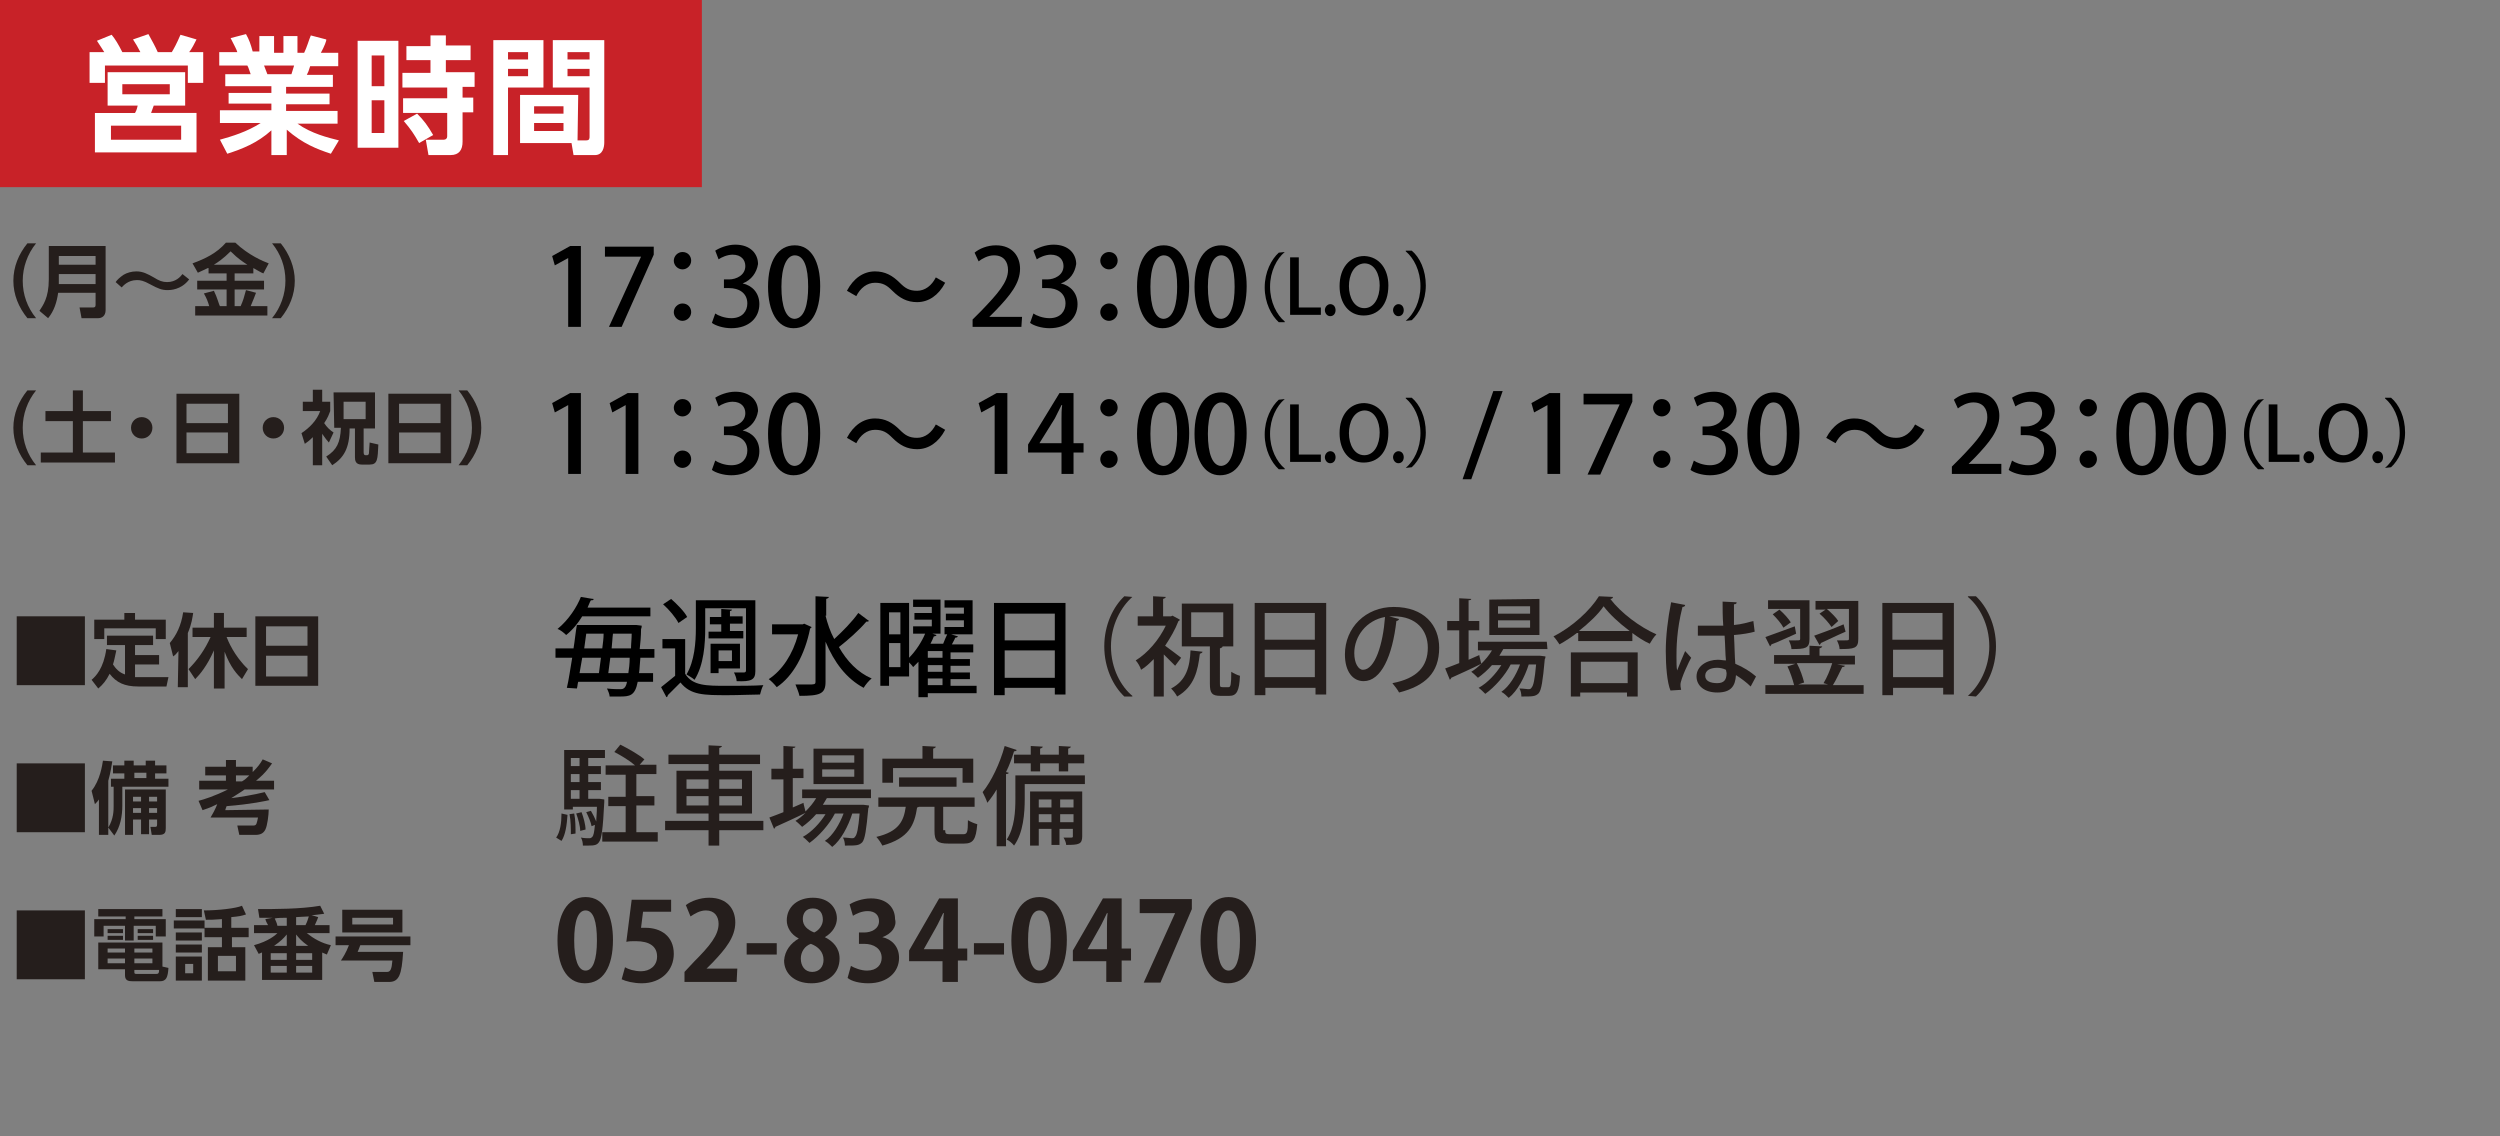 <?xml version="1.0" encoding="utf-8"?>
<!-- Generator: Adobe Illustrator 25.1.0, SVG Export Plug-In . SVG Version: 6.00 Build 0)  -->
<svg version="1.1" id="レイヤー_1" xmlns="http://www.w3.org/2000/svg" xmlns:xlink="http://www.w3.org/1999/xlink" x="0px"
	 y="0px" viewBox="0 0 374 170" style="enable-background:new 0 0 374 170;" xml:space="preserve">
<rect x="0" y="0" width="374" height="170" fill="#808080" stroke="none"/>
<style type="text/css">
	.st0{fill:#C82228;}
	.st1{fill:#FFFFFF;}
	.st2{fill:#251E1C;}
</style>
<rect class="st0" width="105" height="28"/>
<g>
	<path class="st1" d="M21,7.8c-0.4-0.8-0.6-1.1-1.1-1.9l2.3-0.8c0.7,1.3,0.9,1.6,1.4,2.7h2.1C26,7.3,26.4,6.6,27,5.2l2.4,0.7
		c-0.3,0.6-0.7,1.4-1.1,1.9h2.1v4.6h-2.3V9.8H15.7v2.6h-2.3V7.8h2.2c-0.1-0.2-0.6-0.9-1.1-1.7l2.2-0.9c0.5,0.6,1,1.4,1.6,2.6H21z
		 M27.7,15.8H23c-0.1,0.2-0.3,0.9-0.4,1.1h6.8v5.9H14.2v-5.9h6c0.3-0.5,0.3-0.8,0.4-1.1h-4.5v-5h11.6V15.8z M27.1,18.8H16.6v2.1
		h10.5V18.8z M25.4,12.6h-7.1v1.5h7.1V12.6z"/>
	<path class="st1" d="M49.5,23c-2.1-0.7-4.2-1.5-6.6-3.6v3.8h-2.3v-3.7c-2.1,1.9-4.4,2.8-6.6,3.5l-1.1-2.1c1.8-0.5,4.1-1.2,6.1-2.5
		h-6.1v-1.9h7.7v-1h-6.4v-1.6h6.4v-1h-6.9v-1.8h3.8c-0.1-0.2-0.3-1-0.5-1.3h-4.2v-2h2.7c-0.1-0.4-0.4-0.9-1-2.1l2.3-0.6
		c0.5,0.9,0.7,1.5,1,2.6h1V5.4H41v2.5h1.4V5.4h2.1v2.5h1c0.4-0.8,0.7-1.9,1-2.6l2.3,0.6C48.9,6,48.5,7,48,7.9h2.6v2h-4.2
		c-0.2,0.7-0.3,0.9-0.5,1.3h3.9V13h-7v1h6.5v1.6h-6.5v1h7.7v1.9h-6c2.1,1.5,4.6,2.1,6.2,2.5L49.5,23z M43.6,11.1
		c0.1-0.3,0.2-0.6,0.4-1.3h-4.5c0.1,0.2,0.4,1.1,0.5,1.3H43.6z"/>
	<path class="st1" d="M59.6,6.1v16h-6.1v-16C53.5,6.1,59.6,6.1,59.6,6.1z M57.5,8.3h-1.9v4.6h1.9V8.3z M57.5,15h-1.9v4.9h1.9V15z
		 M69.2,21.2c0,1.2-0.5,2-1.8,2h-3.3l-0.4-2.3h2.7c0.3,0,0.5-0.2,0.5-0.5v-3.5h-6.6v-2.2h6.6v-1.6h-6.7v-2.2h4.2V9h-3.6V6.9h3.6V5.3
		h2.3v1.5h3.7V9h-3.7v1.8H71V13h-1.8v1.6h1.6v2.2h-1.6V21.2z M62.7,21.4c-0.8-1.4-1.2-2-2.3-3.3l2-1.1c1,1,1.6,1.8,2.4,3.2
		L62.7,21.4z"/>
	<path class="st1" d="M73.8,6h7.5v7.1H76v10.1h-2.2V6z M76,7.8v1.1h3V7.8H76z M76,10.3v1.1h3v-1.1H76z M86.4,21h1.3
		c0.5,0,0.5-0.3,0.5-0.6v-7.3h-5.5V6h7.7v15.3c0,0.7-0.2,1.9-1.4,1.9h-3.2l-0.3-1.8h-7.7v-7.2h8.7L86.4,21L86.4,21z M79.9,15.9V17
		h4.4v-1.1H79.9z M79.9,18.4v1.2h4.4v-1.2H79.9z M84.9,7.8v1.1h3.3V7.8H84.9z M84.9,10.3v1.1h3.3v-1.1H84.9z"/>
</g>
<g>
	<path d="M85,48.9V38.6l0,0l-2,1.1l-0.4-1.4l2.7-1.5h1.6v12.1C86.9,48.9,85,48.9,85,48.9z"/>
	<path d="M90.5,36.9h7.3v1.2L93,48.9h-1.9l4.8-10.5l0,0h-5.4V36.9z"/>
	<path d="M103.4,39c0,0.7-0.6,1.3-1.3,1.3c-0.7,0-1.3-0.6-1.3-1.3s0.6-1.3,1.3-1.3C102.9,37.7,103.4,38.3,103.4,39z M103.4,46.7
		c0,0.7-0.6,1.3-1.3,1.3c-0.7,0-1.3-0.6-1.3-1.3s0.6-1.3,1.3-1.3C102.9,45.4,103.4,46,103.4,46.7z"/>
	<path d="M111.1,42.4c1.4,0.3,2.5,1.4,2.5,3.1c0,2-1.5,3.6-4.2,3.6c-1.2,0-2.4-0.4-2.9-0.8l0.5-1.4c0.4,0.3,1.4,0.7,2.4,0.7
		c1.7,0,2.4-1.1,2.4-2.2c0-1.6-1.3-2.3-2.7-2.3h-0.8v-1.3h0.8c1,0,2.4-0.6,2.4-2c0-0.9-0.6-1.7-1.9-1.7c-0.8,0-1.7,0.4-2.1,0.7
		l-0.5-1.3c0.6-0.4,1.8-0.9,3-0.9c2.3,0,3.4,1.4,3.4,2.9C113.2,40.8,112.4,41.9,111.1,42.4L111.1,42.4z"/>
	<path d="M114.9,42.9c0-3.9,1.5-6.2,4-6.2s3.8,2.5,3.8,6.1c0,4.1-1.5,6.3-4,6.3C116.3,49.1,114.9,46.6,114.9,42.9z M120.9,42.9
		c0-2.9-0.6-4.7-2-4.7c-1.2,0-2,1.7-2,4.7s0.7,4.8,2,4.8C120.4,47.6,120.9,45.4,120.9,42.9z"/>
	<path d="M141.4,42.3c-1,1.9-2.5,2.9-4.2,2.9c-1.5,0-2.6-0.6-3.7-1.7c-0.8-0.8-1.4-1.2-2.6-1.2c-1.2,0-2.2,0.8-2.8,2l-1.4-0.8
		c1-1.9,2.5-2.9,4.2-2.9c1.5,0,2.6,0.6,3.7,1.7c0.8,0.8,1.4,1.2,2.6,1.2c1.2,0,2.2-0.8,2.8-2L141.4,42.3z"/>
	<path d="M152.8,48.9h-7.3v-1.1l1.3-1.3c2.5-2.6,4-4.3,4-6.1c0-1.2-0.6-2.2-2.1-2.2c-0.9,0-1.8,0.5-2.3,0.9l-0.6-1.3
		c0.7-0.6,1.9-1.1,3.2-1.1c2.5,0,3.6,1.7,3.6,3.5c0,2.2-1.5,4-3.6,6.2l-1,1l0,0h4.9L152.8,48.9L152.8,48.9z"/>
	<path d="M158.7,42.4c1.4,0.3,2.5,1.4,2.5,3.1c0,2-1.5,3.6-4.2,3.6c-1.2,0-2.4-0.4-2.9-0.8l0.5-1.4c0.4,0.3,1.4,0.7,2.4,0.7
		c1.7,0,2.4-1.1,2.4-2.2c0-1.6-1.3-2.3-2.7-2.3h-0.8v-1.3h0.8c1,0,2.4-0.6,2.4-2c0-0.9-0.6-1.7-1.9-1.7c-0.8,0-1.7,0.4-2.1,0.7
		l-0.5-1.3c0.6-0.4,1.8-0.9,3-0.9c2.3,0,3.4,1.4,3.4,2.9C160.8,40.8,160.1,41.9,158.7,42.4L158.7,42.4z"/>
	<path d="M167.2,39c0,0.7-0.6,1.3-1.3,1.3s-1.3-0.6-1.3-1.3s0.6-1.3,1.3-1.3C166.7,37.7,167.2,38.3,167.2,39z M167.2,46.7
		c0,0.7-0.6,1.3-1.3,1.3s-1.3-0.6-1.3-1.3s0.6-1.3,1.3-1.3C166.7,45.4,167.2,46,167.2,46.7z"/>
	<path d="M170.1,42.9c0-3.9,1.5-6.2,4-6.2s3.8,2.5,3.8,6.1c0,4.1-1.5,6.3-4,6.3C171.5,49.1,170.1,46.6,170.1,42.9z M176.1,42.9
		c0-2.9-0.6-4.7-2-4.7c-1.2,0-2,1.7-2,4.7s0.7,4.8,2,4.8C175.6,47.6,176.1,45.4,176.1,42.9z"/>
	<path d="M178.7,42.9c0-3.9,1.5-6.2,4-6.2s3.8,2.5,3.8,6.1c0,4.1-1.5,6.3-4,6.3C180.1,49.1,178.7,46.6,178.7,42.9z M184.7,42.9
		c0-2.9-0.6-4.7-2-4.7c-1.2,0-2,1.7-2,4.7s0.7,4.8,2,4.8C184.2,47.6,184.7,45.4,184.7,42.9z"/>
	<path d="M192.2,37.7c-1.2,1-2.2,2.9-2.2,5.2s1,4.2,2.2,5.2v0.1h-0.9c-1.1-1-2.1-2.9-2.1-5.2s1-4.2,2.1-5.2L192.2,37.7L192.2,37.7z"
		/>
	<path d="M197.6,47.1H193v-8.6h1.3V46h3.3V47.1z"/>
	<path d="M198.2,46.4c0-0.5,0.4-0.9,0.8-0.9c0.5,0,0.8,0.4,0.8,0.9s-0.3,0.9-0.8,0.9S198.2,46.8,198.2,46.4z"/>
	<path d="M207.7,42.7c0,3-1.6,4.5-3.7,4.5c-2.2,0-3.6-1.8-3.6-4.4c0-2.7,1.5-4.5,3.7-4.5C206.4,38.4,207.7,40.3,207.7,42.7z
		 M201.8,42.8c0,1.7,0.8,3.3,2.3,3.3s2.3-1.6,2.3-3.4c0-1.6-0.7-3.3-2.3-3.3C202.5,39.5,201.8,41.2,201.8,42.8z"/>
	<path d="M208.4,46.4c0-0.5,0.4-0.9,0.8-0.9c0.5,0,0.8,0.4,0.8,0.9s-0.3,0.9-0.8,0.9S208.4,46.8,208.4,46.4z"/>
	<path d="M210.3,48c1.2-1,2.2-2.9,2.2-5.2s-1-4.2-2.2-5.2v-0.1h0.9c1.2,1,2.1,2.9,2.1,5.2s-1,4.2-2.1,5.2L210.3,48L210.3,48z"/>
	<path d="M85,70.9V60.6l0,0l-2,1.1l-0.4-1.4l2.7-1.5h1.6v12.1C86.9,70.9,85,70.9,85,70.9z"/>
	<path d="M93.6,70.9V60.6l0,0l-2,1.1l-0.4-1.4l2.7-1.5h1.6v12.1C95.5,70.9,93.6,70.9,93.6,70.9z"/>
	<path d="M103.4,61c0,0.7-0.6,1.3-1.3,1.3c-0.7,0-1.3-0.6-1.3-1.3s0.6-1.3,1.3-1.3C102.9,59.7,103.4,60.3,103.4,61z M103.4,68.7
		c0,0.7-0.6,1.3-1.3,1.3c-0.7,0-1.3-0.6-1.3-1.3c0-0.7,0.6-1.3,1.3-1.3C102.9,67.4,103.4,68,103.4,68.7z"/>
	<path d="M111.1,64.4c1.4,0.3,2.5,1.4,2.5,3.1c0,2-1.5,3.6-4.2,3.6c-1.2,0-2.4-0.4-2.9-0.8l0.5-1.4c0.4,0.3,1.4,0.7,2.4,0.7
		c1.7,0,2.4-1.1,2.4-2.2c0-1.6-1.3-2.3-2.7-2.3h-0.8v-1.3h0.8c1,0,2.4-0.6,2.4-2c0-0.9-0.6-1.7-1.9-1.7c-0.8,0-1.7,0.4-2.1,0.7
		l-0.5-1.3c0.6-0.4,1.8-0.9,3-0.9c2.3,0,3.4,1.4,3.4,2.9C113.2,62.8,112.4,63.9,111.1,64.4L111.1,64.4z"/>
	<path d="M114.9,64.9c0-3.9,1.5-6.2,4-6.2s3.8,2.5,3.8,6.1c0,4.1-1.5,6.3-4,6.3C116.3,71.1,114.9,68.6,114.9,64.9z M120.9,64.9
		c0-2.9-0.6-4.7-2-4.7c-1.2,0-2,1.7-2,4.7s0.7,4.8,2,4.8C120.4,69.6,120.9,67.4,120.9,64.9z"/>
	<path d="M141.4,64.3c-1,1.9-2.5,2.9-4.2,2.9c-1.5,0-2.6-0.6-3.7-1.7c-0.8-0.8-1.4-1.2-2.6-1.2c-1.2,0-2.2,0.8-2.8,2l-1.4-0.8
		c1-1.9,2.5-2.9,4.2-2.9c1.5,0,2.6,0.6,3.7,1.7c0.8,0.8,1.4,1.2,2.6,1.2c1.2,0,2.2-0.8,2.8-2L141.4,64.3z"/>
	<path d="M148.8,70.9V60.6l0,0l-2,1.1l-0.4-1.4l2.7-1.5h1.6v12.1C150.7,70.9,148.8,70.9,148.8,70.9z"/>
	<path d="M160.5,70.9h-1.7v-3.2h-5v-1.2l4.7-7.7h2.1v7.5h1.5v1.4h-1.5v3.2H160.5z M155.5,66.3h3.3v-3.6c0-0.7,0-1.4,0.1-2.1h-0.1
		c-0.4,0.8-0.7,1.4-1,2L155.5,66.3L155.5,66.3z"/>
	<path d="M167.2,61c0,0.7-0.6,1.3-1.3,1.3s-1.3-0.6-1.3-1.3s0.6-1.3,1.3-1.3C166.7,59.7,167.2,60.3,167.2,61z M167.2,68.7
		c0,0.7-0.6,1.3-1.3,1.3s-1.3-0.6-1.3-1.3c0-0.7,0.6-1.3,1.3-1.3C166.7,67.4,167.2,68,167.2,68.7z"/>
	<path d="M170.1,64.9c0-3.9,1.5-6.2,4-6.2s3.8,2.5,3.8,6.1c0,4.1-1.5,6.3-4,6.3C171.5,71.1,170.1,68.6,170.1,64.9z M176.1,64.9
		c0-2.9-0.6-4.7-2-4.7c-1.2,0-2,1.7-2,4.7s0.7,4.8,2,4.8C175.6,69.6,176.1,67.4,176.1,64.9z"/>
	<path d="M178.7,64.9c0-3.9,1.5-6.2,4-6.2s3.8,2.5,3.8,6.1c0,4.1-1.5,6.3-4,6.3C180.1,71.1,178.7,68.6,178.7,64.9z M184.7,64.9
		c0-2.9-0.6-4.7-2-4.7c-1.2,0-2,1.7-2,4.7s0.7,4.8,2,4.8C184.2,69.6,184.7,67.4,184.7,64.9z"/>
	<path d="M192.2,59.7c-1.2,1-2.2,2.9-2.2,5.2c0,2.3,1,4.2,2.2,5.2v0.1h-0.9c-1.1-1-2.1-2.9-2.1-5.2s1-4.2,2.1-5.2L192.2,59.7
		L192.2,59.7z"/>
	<path d="M197.6,69.1H193v-8.6h1.3V68h3.3V69.1z"/>
	<path d="M198.2,68.4c0-0.5,0.4-0.9,0.8-0.9c0.5,0,0.8,0.4,0.8,0.9s-0.3,0.9-0.8,0.9S198.2,68.8,198.2,68.4z"/>
	<path d="M207.7,64.7c0,3-1.6,4.5-3.7,4.5c-2.2,0-3.6-1.8-3.6-4.4c0-2.7,1.5-4.5,3.7-4.5C206.4,60.4,207.7,62.3,207.7,64.7z
		 M201.8,64.8c0,1.7,0.8,3.3,2.3,3.3s2.3-1.6,2.3-3.4c0-1.6-0.7-3.3-2.3-3.3C202.5,61.5,201.8,63.2,201.8,64.8z"/>
	<path d="M208.4,68.4c0-0.5,0.4-0.9,0.8-0.9c0.5,0,0.8,0.4,0.8,0.9s-0.3,0.9-0.8,0.9S208.4,68.8,208.4,68.4z"/>
	<path d="M210.3,70c1.2-1,2.2-2.9,2.2-5.2c0-2.3-1-4.2-2.2-5.2v-0.1h0.9c1.2,1,2.1,2.9,2.1,5.2c0,2.3-1,4.2-2.1,5.2L210.3,70
		L210.3,70z"/>
	<path d="M220.1,71.7h-1.3l4.6-13.2h1.4L220.1,71.7z"/>
	<path d="M231.5,70.9V60.6l0,0l-2,1.1l-0.4-1.4l2.7-1.5h1.6v12.1C233.4,70.9,231.5,70.9,231.5,70.9z"/>
	<path d="M236.9,58.9h7.3v1.2L239.4,71h-1.9l4.8-10.5l0,0h-5.4L236.9,58.9L236.9,58.9z"/>
	<path d="M249.9,61c0,0.7-0.6,1.3-1.3,1.3s-1.3-0.6-1.3-1.3s0.6-1.3,1.3-1.3C249.4,59.7,249.9,60.3,249.9,61z M249.9,68.7
		c0,0.7-0.6,1.3-1.3,1.3s-1.3-0.6-1.3-1.3c0-0.7,0.6-1.3,1.3-1.3C249.4,67.4,249.9,68,249.9,68.7z"/>
	<path d="M257.5,64.4c1.4,0.3,2.5,1.4,2.5,3.1c0,2-1.5,3.6-4.2,3.6c-1.2,0-2.4-0.4-2.9-0.8l0.5-1.4c0.4,0.3,1.4,0.7,2.4,0.7
		c1.7,0,2.4-1.1,2.4-2.2c0-1.6-1.3-2.3-2.7-2.3h-0.8v-1.3h0.8c1,0,2.4-0.6,2.4-2c0-0.9-0.6-1.7-1.9-1.7c-0.8,0-1.7,0.4-2.1,0.7
		l-0.5-1.3c0.6-0.4,1.8-0.9,3-0.9c2.3,0,3.4,1.4,3.4,2.9C259.7,62.8,258.9,63.9,257.5,64.4L257.5,64.4z"/>
	<path d="M261.4,64.9c0-3.9,1.5-6.2,4-6.2s3.8,2.5,3.8,6.1c0,4.1-1.5,6.3-4,6.3C262.7,71.1,261.4,68.6,261.4,64.9z M267.3,64.9
		c0-2.9-0.6-4.7-2-4.7c-1.2,0-2,1.7-2,4.7s0.7,4.8,2,4.8C266.8,69.6,267.3,67.4,267.3,64.9z"/>
	<path d="M287.9,64.3c-1,1.9-2.5,2.9-4.2,2.9c-1.5,0-2.6-0.6-3.7-1.7c-0.8-0.8-1.4-1.2-2.6-1.2s-2.2,0.8-2.8,2l-1.4-0.8
		c1-1.9,2.5-2.9,4.2-2.9c1.5,0,2.6,0.6,3.7,1.7c0.8,0.8,1.4,1.2,2.6,1.2s2.2-0.8,2.8-2L287.9,64.3z"/>
	<path d="M299.3,70.9H292v-1.1l1.3-1.3c2.5-2.6,4-4.3,4-6.1c0-1.2-0.6-2.2-2.1-2.2c-0.9,0-1.8,0.5-2.3,0.9l-0.6-1.3
		c0.7-0.6,1.9-1.1,3.2-1.1c2.5,0,3.6,1.7,3.6,3.5c0,2.2-1.5,4-3.6,6.2l-1,1l0,0h4.9v1.5H299.3z"/>
	<path d="M305.1,64.4c1.4,0.3,2.5,1.4,2.5,3.1c0,2-1.5,3.6-4.2,3.6c-1.2,0-2.4-0.4-2.9-0.8l0.5-1.4c0.4,0.3,1.4,0.7,2.4,0.7
		c1.7,0,2.4-1.1,2.4-2.2c0-1.6-1.3-2.3-2.7-2.3h-0.8v-1.3h0.8c1,0,2.4-0.6,2.4-2c0-0.9-0.6-1.7-1.9-1.7c-0.8,0-1.7,0.4-2.1,0.7
		l-0.5-1.3c0.6-0.4,1.8-0.9,3-0.9c2.3,0,3.4,1.4,3.4,2.9C307.3,62.8,306.5,63.9,305.1,64.4L305.1,64.4z"/>
	<path d="M313.7,61c0,0.7-0.6,1.3-1.3,1.3c-0.7,0-1.3-0.6-1.3-1.3s0.6-1.3,1.3-1.3C313.2,59.7,313.7,60.3,313.7,61z M313.7,68.7
		c0,0.7-0.6,1.3-1.3,1.3c-0.7,0-1.3-0.6-1.3-1.3c0-0.7,0.6-1.3,1.3-1.3C313.2,67.4,313.7,68,313.7,68.7z"/>
	<path d="M316.6,64.9c0-3.9,1.5-6.2,4-6.2s3.8,2.5,3.8,6.1c0,4.1-1.5,6.3-4,6.3C317.9,71.1,316.6,68.6,316.6,64.9z M322.5,64.9
		c0-2.9-0.6-4.7-2-4.7c-1.2,0-2,1.7-2,4.7s0.7,4.8,2,4.8C322.1,69.6,322.5,67.4,322.5,64.9z"/>
	<path d="M325.2,64.9c0-3.9,1.5-6.2,4-6.2s3.8,2.5,3.8,6.1c0,4.1-1.5,6.3-4,6.3C326.5,71.1,325.2,68.6,325.2,64.9z M331.1,64.9
		c0-2.9-0.6-4.7-2-4.7c-1.2,0-2,1.7-2,4.7s0.7,4.8,2,4.8C330.6,69.6,331.1,67.4,331.1,64.9z"/>
	<path d="M338.7,59.7c-1.2,1-2.2,2.9-2.2,5.2c0,2.3,1,4.2,2.2,5.2v0.1h-0.9c-1.1-1-2.1-2.9-2.1-5.2s1-4.2,2.1-5.2L338.7,59.7
		L338.7,59.7z"/>
	<path d="M344,69.1h-4.6v-8.6h1.3V68h3.3L344,69.1L344,69.1z"/>
	<path d="M344.6,68.4c0-0.5,0.4-0.9,0.8-0.9c0.5,0,0.8,0.4,0.8,0.9s-0.3,0.9-0.8,0.9S344.6,68.8,344.6,68.4z"/>
	<path d="M354.2,64.7c0,3-1.6,4.5-3.7,4.5c-2.2,0-3.6-1.8-3.6-4.4c0-2.7,1.5-4.5,3.7-4.5C352.9,60.4,354.2,62.3,354.2,64.7z
		 M348.3,64.8c0,1.7,0.8,3.3,2.3,3.3s2.3-1.6,2.3-3.4c0-1.6-0.7-3.3-2.3-3.3C349,61.5,348.3,63.2,348.3,64.8z"/>
	<path d="M354.9,68.4c0-0.5,0.4-0.9,0.8-0.9c0.5,0,0.8,0.4,0.8,0.9s-0.3,0.9-0.8,0.9S354.9,68.8,354.9,68.4z"/>
	<path d="M356.8,70c1.2-1,2.2-2.9,2.2-5.2c0-2.3-1-4.2-2.2-5.2v-0.1h0.9c1.2,1,2.1,2.9,2.1,5.2c0,2.3-1,4.2-2.1,5.2L356.8,70
		L356.8,70z"/>
</g>
<g>
	<path class="st2" d="M84.9,121.9c-0.1,1.5-0.3,3-0.9,3.9l-0.8-0.5c0.6-0.8,0.8-2.2,0.8-3.6L84.9,121.9z M89.7,119.5l0.7,0.1
		c0,0.1,0,0.3,0,0.4c-0.2,4-0.4,5.5-0.8,6c-0.3,0.4-0.6,0.5-1.6,0.5c-0.2,0-0.5,0-0.8,0c0-0.4-0.1-0.9-0.3-1.2
		c0.5,0.1,1,0.1,1.2,0.1s0.3,0,0.5-0.2s0.3-0.7,0.4-1.8l-0.5,0.2c-0.1-0.6-0.5-1.5-0.8-2.1l0.7-0.2c0.3,0.5,0.6,1.1,0.8,1.6l0,0
		c0-0.6,0.1-1.3,0.1-2.2h-3.6v0.4h-1.3v-8.9h6.1v1.2H88v1.2h1.9v1.2H88v1.2h1.9v1.2H88v1.3h1.4L89.7,119.5z M85.4,124.8
		c0-0.8,0-2-0.2-3l0.7-0.1c0.2,0.9,0.2,2.2,0.2,3L85.4,124.8z M86.7,113.4h-1.3v1.2h1.3V113.4z M86.7,117v-1.2h-1.3v1.2H86.7z
		 M85.4,118.2v1.3h1.3v-1.3H85.4z M87,121.5c0.3,0.8,0.6,1.9,0.6,2.6l-0.8,0.2c0-0.7-0.3-1.8-0.6-2.6L87,121.5z M95.1,124.5h3.3v1.4
		h-8.3v-1.4h3.5v-3.9H91v-1.4h2.6v-3.3h-3v-1.4H95c-0.8-0.7-2.1-1.5-3.1-2l0.9-1.1c1.2,0.6,2.8,1.5,3.6,2.2l-0.7,0.8h2.5v1.4h-3v3.3
		h2.7v1.4h-2.7v4H95.1z"/>
	<path class="st2" d="M114.2,122.8v1.4h-6.6v2.3H106v-2.3h-6.5v-1.4h6.5v-1.1h-4.8v-6.4h4.8v-1h-6v-1.4h6v-1.4l2,0.1
		c0,0.1-0.1,0.2-0.4,0.3v1h6.1v1.4h-6.1v1h4.9v6.4h-4.9v1.1H114.2z M102.7,116.6v1.4h3.3v-1.4H102.7z M102.7,120.5h3.3v-1.4h-3.3
		V120.5z M111,116.6h-3.4v1.4h3.4V116.6z M111,120.5v-1.4h-3.4v1.4H111z"/>
	<path class="st2" d="M130.3,119.4h-6.6c-0.2,0.3-0.4,0.7-0.6,1h5.8h0.3l0.8,0.1c0,0.1,0,0.3-0.1,0.4c-0.3,3.3-0.5,4.6-0.9,5.1
		c-0.5,0.5-0.9,0.5-2.6,0.5c0-0.4-0.1-0.9-0.3-1.2c0.6,0,1.1,0.1,1.3,0.1s0.4,0,0.5-0.2c0.3-0.3,0.5-1.2,0.7-3.5h-1.1
		c-0.6,1.9-1.7,4-3,5c-0.3-0.3-0.7-0.7-1.1-0.9c1.2-0.8,2.2-2.5,2.8-4.1h-1.3c-0.8,1.6-2.4,3.4-3.8,4.4c-0.3-0.3-0.7-0.7-1-0.9
		c1.3-0.7,2.6-2.1,3.4-3.4h-1.4c-0.6,0.7-1.4,1.4-2.1,1.9c-0.2-0.2-0.7-0.7-1-0.9c0.5-0.3,1-0.7,1.5-1.2l0,0
		c-1.6,0.8-3.4,1.6-4.5,2.1c0,0.1-0.1,0.2-0.2,0.3l-0.7-1.7c0.6-0.2,1.3-0.5,2.1-0.8v-4.9h-1.8V115h1.8v-3.4l1.8,0.1
		c0,0.1-0.1,0.2-0.4,0.2v3.1h1.6v1.4h-1.6v4.4l1.6-0.7c0,0.1,0,0.1,0.3,1.3c0.6-0.6,1.2-1.3,1.6-2H120v-1.3h10.3L130.3,119.4
		L130.3,119.4z M129.2,112v5.3h-7.5V112H129.2z M127.8,114.1V113H123v1.1H127.8z M127.8,116.2v-1.1H123v1.1H127.8z"/>
	<path class="st2" d="M141.4,124.2c0,0.5,0.1,0.6,0.7,0.6h2c0.6,0,0.7-0.3,0.7-2.1c0.3,0.2,1,0.5,1.4,0.6c-0.2,2.3-0.6,2.9-2,2.9
		h-2.3c-1.7,0-2.1-0.4-2.1-1.9v-3.6h-2.3c-0.1,0-0.2,0.1-0.3,0.1c-0.4,2.6-1.2,4.6-5.2,5.7c-0.2-0.4-0.6-1-0.9-1.3
		c3.4-0.8,4.1-2.4,4.4-4.5h-4.1v-1.4h14.4v1.4h-4.7v3.5H141.4z M133.6,114.9v2.2H132v-3.6h6v-1.9l2,0.1c0,0.1-0.1,0.2-0.4,0.3v1.5h6
		v3.6H144v-2.2H133.6z M143.1,117.7h-8.6v-1.4h8.6V117.7z"/>
	<path class="st2" d="M152.1,112.2c0,0.1-0.2,0.2-0.4,0.2c-0.3,1-0.7,2.1-1.2,3.1l0.4,0.1c0,0.1-0.1,0.2-0.4,0.2v10.8h-1.4v-8.5
		c-0.4,0.7-0.9,1.4-1.4,2c-0.1-0.4-0.5-1.2-0.7-1.6c1.3-1.6,2.6-4.3,3.3-6.9L152.1,112.2z M162.3,116v1.3h-9v2.2
		c0,2.1-0.2,5.1-1.6,7c-0.2-0.3-0.8-0.8-1.1-0.9c1.2-1.8,1.3-4.3,1.3-6.1V116H162.3z M151.7,112.9h2.5v-1.3l1.8,0.1
		c0,0.1-0.1,0.2-0.4,0.3v0.9h2.8v-1.3l1.8,0.1c0,0.1-0.1,0.2-0.4,0.3v0.9h2.4v1.3h-2.4v1.2h-1.4v-1.2h-2.8v1.2h-1.4v-1.2h-2.5
		L151.7,112.9L151.7,112.9z M161.9,118.4v6.7c0,1.2-0.5,1.3-2.4,1.3c0-0.3-0.2-0.8-0.4-1.1c0.6,0,1.1,0,1.2,0c0.2,0,0.2-0.1,0.2-0.2
		V124h-2v2.4h-1.2V124h-1.9v2.5h-1.3v-8.1H161.9z M157.3,119.6h-1.9v1.2h1.9V119.6z M155.4,123h1.9v-1.2h-1.9V123z M160.6,119.6h-2
		v1.2h2V119.6z M158.6,123h2v-1.2h-2V123z"/>
</g>
<g>
	<path class="st2" d="M4.1,47.6C2.8,46,2,44.1,2,42s0.8-4,2.1-5.6h1.3c-1.3,1.6-2,3.6-2,5.6c0,2.1,0.7,4,2,5.6H4.1z"/>
	<path class="st2" d="M15.8,46.4c0,0.9-0.6,1.2-1.1,1.2h-2.5L11.9,46h2c0.3,0,0.4-0.1,0.4-0.4v-1.8H8.7c-0.2,1.4-0.6,2.7-1.5,3.8
		l-1.3-1.1c0.5-0.8,1.4-1.9,1.4-4.7v-5h8.5C15.8,36.8,15.8,46.4,15.8,46.4z M8.8,38.3v1.3h5.5v-1.3H8.8z M8.8,41v1.5h5.5V41H8.8z"/>
	<path class="st2" d="M28.3,41.8c-1.2,1.6-2.9,1.6-3.2,1.6c-0.9,0-1.4-0.2-2.7-0.9c-0.9-0.5-1.4-0.6-1.9-0.6c-1.4,0-2.1,0.9-2.3,1.1
		l-0.9-0.8c0.2-0.3,0.6-0.7,1.2-1.1c0.5-0.3,1.2-0.5,1.9-0.5c1,0,1.7,0.4,2.6,0.9c0.8,0.5,1.3,0.7,2,0.7c1.3,0,2-0.8,2.3-1.2
		L28.3,41.8z"/>
	<path class="st2" d="M31.1,40.1c-0.6,0.3-1.1,0.5-1.5,0.7l-0.8-1.4c1.9-0.7,3.6-1.5,5-3.1h1.4c2,1.9,4.2,2.8,5,3.1l-0.8,1.5
		c-0.3-0.1-0.6-0.3-1.5-0.8v0.8h-2.8V42h4.4v1.3h-4.4v2.5H36c0.4-0.9,0.5-1.3,0.8-2.4l1.5,0.4c-0.2,0.5-0.4,1.1-0.8,2H40v1.4H29.2
		v-1.4h2.1c-0.2-0.7-0.4-1.2-0.8-1.9l1.5-0.4c0.5,1,0.8,2.2,0.9,2.3h1v-2.5h-4.4V42h4.4v-1.1h-2.7v-0.8H31.1z M37,39.6
		c-0.6-0.4-1.3-0.8-2.5-2c-1.1,1.1-2,1.7-2.5,2H37z"/>
	<path class="st2" d="M40.7,47.6c1.3-1.6,2-3.6,2-5.6c0-2.1-0.7-4-2-5.6H42c1.3,1.6,2.1,3.6,2.1,5.6c0,2.1-0.8,4-2.1,5.6H40.7z"/>
	<path class="st2" d="M4.1,69.6C2.8,68,2,66.1,2,64s0.8-4,2.1-5.6h1.3c-1.3,1.6-2,3.6-2,5.6c0,2.1,0.7,4,2,5.6H4.1z"/>
	<path class="st2" d="M10.9,58.4h1.5v3.1h4.2V63h-4.2v4.7h4.8v1.5H6.1v-1.5h4.8V63H6.8v-1.5h4.1V58.4z"/>
	<path class="st2" d="M22.8,64c0,0.9-0.7,1.6-1.6,1.6s-1.6-0.7-1.6-1.6s0.7-1.6,1.6-1.6C22.1,62.4,22.8,63.1,22.8,64z"/>
	<path class="st2" d="M35.8,58.9v10.4h-9.4V58.9H35.8z M27.9,63.3h6.2v-2.9h-6.2C27.9,60.4,27.9,63.3,27.9,63.3z M27.9,64.7v3.1h6.2
		v-3.1H27.9z"/>
	<path class="st2" d="M42.5,64c0,0.9-0.7,1.6-1.6,1.6c-0.9,0-1.6-0.7-1.6-1.6s0.7-1.6,1.6-1.6S42.5,63.1,42.5,64z"/>
	<path class="st2" d="M48.2,69.6h-1.4v-4.2c-0.5,0.5-0.9,0.8-1.2,1l-0.5-1.6c1.2-0.8,2.3-1.9,2.8-3.3h-2.6v-1.4h1.5v-1.8h1.4v1.8
		h1.2v1.4c-0.2,0.5-0.3,0.9-0.9,1.8c0.4,0.6,0.8,1,1.4,1.4l-0.7,1.5c-0.2-0.2-0.6-0.7-1-1.3V69.6z M49.9,58.7h6.2v5.4h-1.7v3.5
		c0,0.2,0,0.5,0.3,0.5h0.2c0.3,0,0.3-0.3,0.3-0.4c0-0.3,0.1-1.3,0.1-1.5l1.3,0.3c-0.1,2.2-0.1,3-1.3,3h-1.2c-0.9,0-1-0.6-1-1.1v-4.3
		h-0.8c0,3-0.9,4.4-2.6,5.5l-0.9-1.3c1.6-1,2.1-2.1,2.2-4.3h-1L49.9,58.7L49.9,58.7z M51.4,60.1v2.6h3.3v-2.6H51.4z"/>
	<path class="st2" d="M67.5,58.9v10.4h-9.4V58.9H67.5z M59.7,63.3h6.2v-2.9h-6.2V63.3z M59.7,64.7v3.1h6.2v-3.1H59.7z"/>
	<path class="st2" d="M68.6,69.6c1.3-1.6,2-3.6,2-5.6c0-2.1-0.7-4-2-5.6h1.3C71.2,60,72,61.9,72,64s-0.8,4-2.1,5.6H68.6z"/>
</g>
<g>
	<path class="st2" d="M12.7,92.2v10.3H2.5V92.2H12.7z"/>
	<path class="st2" d="M18.7,96.5H16v-1.4h6.9v1.4h-2.7V98h3.6v1.4h-3.6v1.9c0.2,0,0.3,0,0.5,0h4.5l-0.3,1.4h-4.2
		c-2.1,0-3.3-0.6-4.3-1.9c-0.5,1-1,1.6-1.7,2.2l-1-1.3c0.6-0.5,1.8-1.7,2.2-4.6l1.5,0.2c-0.2,0.9-0.3,1.5-0.5,2.1
		c0.4,0.6,0.9,1.2,1.8,1.5V96.5z M20.2,91.7v1h4.6v2.9h-1.5V94h-7.7v1.6h-1.5v-2.9h4.5v-1H20.2z"/>
	<path class="st2" d="M26.7,97.4c-0.3,0.4-0.5,0.6-0.8,0.8l-0.5-2c1-1.2,1.7-2.6,2-4.6l1.5,0.1c-0.1,0.6-0.2,1.6-0.8,3v8.1h-1.5
		L26.7,97.4L26.7,97.4z M28.2,100.1c1.4-1.4,2.5-3,3.3-4.8h-2.7v-1.4H32v-2.2h1.5v2.2h3.4v1.4h-3c0.2,0.5,1.1,2.8,3.2,4.8l-0.9,1.5
		c-0.7-0.7-1.7-1.7-2.6-4.1v5.5H32v-5.7c-1,2.3-2.1,3.6-2.8,4.3L28.2,100.1z"/>
	<path class="st2" d="M47.6,92.2v10.4h-9.4V92.2H47.6z M39.8,96.6H46v-2.9h-6.2V96.6z M39.8,98.1v3.1H46v-3.1H39.8z"/>
	<path class="st2" d="M12.7,114.2v10.3H2.5v-10.3H12.7z"/>
	<path class="st2" d="M16.2,123.8v1.1h-1.4v-5.3c-0.2,0.3-0.3,0.4-0.6,0.7l-0.5-2c1.3-1.6,1.6-3.9,1.7-4.5l1.4,0.1
		c-0.1,0.5-0.2,1.5-0.6,2.9V123.8c0.8-1.3,0.8-2.6,0.8-3.2v-2.9h-0.4v-1.2h2v-0.8h-1.7v-1.2h1.7v-0.7H20v0.7h1.8v-0.7h1.4v0.7h1.7
		v1.2h-1.7v0.8h2v1.2h-6.9v2.8c0,1.6-0.3,3.2-1.2,4.5L16.2,123.8z M24.8,118.1v5.8c0,0.6-0.1,1-1,1h-1.1l-0.2-1.2h0.6
		c0.3,0,0.4,0,0.4-0.4v-0.7h-1.2v2.2h-1.2v-2.2h-1.2v2.3h-1.2v-6.8C18.7,118.1,24.8,118.1,24.8,118.1z M19.9,119.2v0.7h1.2v-0.7
		H19.9z M19.9,120.9v0.7h1.2v-0.7H19.9z M20.1,115.6v0.8h1.8v-0.8H20.1z M22.3,119.2v0.7h1.2v-0.7H22.3z M22.3,120.9v0.7h1.2v-0.7
		H22.3z"/>
	<path class="st2" d="M40.2,121.1c0,0.8-0.2,2.4-0.5,3s-0.8,0.8-1.5,0.8h-2.4l-0.3-1.4h2.4c0.5,0,0.5-0.3,0.7-1.2h-7.1
		c0.3-0.5,0.7-1.2,1-2c-0.6,0.3-1,0.5-2.2,0.9l-0.6-1.4c0.8-0.2,2.4-0.7,4.4-1.7h-4.3v-1.3h4V116h-3.1v-1.3h3.1v-1h1.5v1h2.5v0.8
		c0.8-0.8,1.1-1.2,1.5-1.9l1.4,0.6c-0.3,0.4-0.9,1.4-2.4,2.6H41v1.3h-4.4c-0.7,0.5-1.1,0.7-2,1.3c1-0.1,3.4-0.5,5-0.9l0.7,1.2
		c-0.5,0.1-2.6,0.6-6.4,0.9c-0.1,0.3-0.2,0.5-0.2,0.6L40.2,121.1L40.2,121.1z M36.2,116.9c0.5-0.3,0.7-0.5,1.1-0.9h-2v0.9H36.2z"/>
	<path class="st2" d="M12.7,136.2v10.3H2.5v-10.3H12.7z"/>
	<path class="st2" d="M24.3,137.1h-4.2v0.4h4.7v2.6h-1.5v-1.6H20v2.2h-1.3v-2.2h-3.2v1.6h-1.4v-2.6h4.7v-0.4h-4.1V136h9.6
		C24.3,136,24.3,137.1,24.3,137.1z M25.2,144.8c-0.1,1.4-0.3,2-1.3,2h-4c-0.7,0-1.2-0.1-1.2-0.9V145h-4v-4h9.6v3.6L25.2,144.8z
		 M18.4,139v0.6h-2.3V139H18.4z M18.4,140v0.6h-2.3V140H18.4z M18.7,143.4h-2.6v0.7h2.6V143.4z M18.7,141.9h-2.6v0.6h2.6V141.9z
		 M22.8,141.9h-2.7v0.6h2.7V141.9z M22.8,143.4h-2.7v0.7h2.7V143.4z M23.3,145.7c0.3,0,0.5,0,0.5-0.6h-3.7v0.3c0,0.2,0,0.3,0.3,0.3
		H23.3z M22.9,139v0.6h-2.3V139H22.9z M22.9,140v0.6h-2.3V140H22.9z"/>
	<path class="st2" d="M30.6,137.7v1.2H26v-1.2H30.6z M30.2,136v1.2h-3.9V136H30.2z M30.2,139.5v1.2h-3.9v-1.2H30.2z M30.2,141.3v1.2
		h-3.9v-1.2H30.2z M30.2,143.1v3.6h-3.9v-3.6H30.2z M28.9,144.2h-1.2v1.4h1.2V144.2z M34.7,138.8h2.5v1.4h-2.5v1.5h2v5h-5.6v-5h2.1
		v-1.5h-2.6v-1.4h2.6v-1.3c-1.2,0.1-1.7,0.1-2.4,0.1l-0.3-1.4c2.1,0,4.8-0.3,5.7-0.7l0.6,1.3c-0.6,0.2-1,0.3-2.2,0.4v1.6H34.7z
		 M35.3,143h-2.7v2.3h2.7V143z"/>
	<path class="st2" d="M47.6,137.2c-0.1,0.3-0.1,0.3-0.5,1.2h2.2v1.2h-3.4c1,0.8,2.2,1.5,3.6,1.8l-0.6,1.4c-0.5-0.2-0.5-0.2-0.7-0.3
		v4.1h-9v-4.1c-0.1,0-0.2,0.1-0.5,0.2l-0.7-1.3c2.2-0.6,3.2-1.5,3.5-1.8H38v-1.2h2.1c-0.2-0.4-0.3-0.5-0.4-0.9l1.1-0.2
		c-0.4,0-1.7,0-2,0l-0.2-1.3c2.5,0,6.4,0,9.3-0.5l0.6,1.2c-0.9,0.1-1.3,0.2-1.9,0.2L47.6,137.2z M40.5,142.6v1h2.4v-1H40.5z
		 M40.5,144.5v1h2.4v-1H40.5z M42.9,141.5v-1.7c-0.5,0.6-0.9,1-1.9,1.7H42.9z M42.9,137.3c-0.2,0-1.5,0-1.8,0.1
		c0.2,0.5,0.3,0.6,0.4,1.1h1.4C42.9,138.5,42.9,137.3,42.9,137.3z M44.3,138.4h1.4c0.3-0.6,0.3-0.7,0.5-1.3c-0.3,0-1.7,0.1-1.9,0.1
		V138.4z M46.1,141.5c-1-0.7-1.4-1.2-1.8-1.7v1.7H46.1z M44.3,142.6v1h2.4v-1H44.3z M44.3,144.5v1h2.4v-1H44.3z"/>
	<path class="st2" d="M60.3,142.5c-0.2,3.3-0.6,4.4-2.1,4.4H56l-0.3-1.5h2.2c0.5,0,0.7-0.4,0.8-1.7H51c0.2-0.3,0.8-1.2,1.2-2.3h-2
		v-1.3h11.2v1.3h-7.5c-0.1,0.2-0.2,0.6-0.4,1h6.8V142.5z M60.2,139.5h-9v-3.4h9V139.5z M58.8,137.3h-6.1v1h6.1V137.3z"/>
</g>
<g>
	<path class="st2" d="M83.4,140.7c0-3.8,1.4-6.5,4.2-6.5c2.9,0,4.1,2.9,4.1,6.4c0,4.1-1.5,6.5-4.2,6.5
		C84.6,147.1,83.4,144.2,83.4,140.7z M87.6,145.2c1.1,0,1.7-1.6,1.7-4.5c0-2.8-0.5-4.5-1.7-4.5c-1.1,0-1.7,1.5-1.7,4.5
		C85.9,143.6,86.5,145.2,87.6,145.2L87.6,145.2z"/>
	<path class="st2" d="M100.4,134.4v2h-4.2l-0.3,2.4c0.2,0,0.4,0,0.7,0c2.2,0,4.2,1.2,4.2,3.9c0,2.4-1.8,4.4-4.8,4.4
		c-1.2,0-2.4-0.3-3-0.6l0.5-1.8c0.5,0.3,1.4,0.6,2.4,0.6c1.3,0,2.4-0.8,2.4-2.2c0-1.5-1.1-2.3-3.2-2.3c-0.6,0-1,0-1.4,0.1l0.8-6.3
		h5.9V134.4z"/>
	<path class="st2" d="M110.2,146.9h-7.8v-1.5l1.4-1.5c2.4-2.4,3.7-4,3.7-5.7c0-1.1-0.6-2-1.9-2c-0.9,0-1.7,0.5-2.3,0.9l-0.7-1.7
		c0.8-0.6,2.1-1.1,3.5-1.1c2.7,0,3.9,1.7,3.9,3.7c0,2.2-1.5,4-3.3,5.9l-1,1l0,0h4.6L110.2,146.9L110.2,146.9z"/>
	<path class="st2" d="M111.7,141.1h4.5v1.7h-4.5V141.1z"/>
	<path class="st2" d="M119.5,140.4c-1.2-0.6-1.8-1.7-1.8-2.7c0-2.1,1.7-3.4,3.9-3.4c2.5,0,3.6,1.6,3.6,3.1c0,1-0.6,2.1-1.8,2.8l0,0
		c1.2,0.6,2.2,1.6,2.2,3.2c0,2.2-1.7,3.7-4.2,3.7c-2.7,0-4.1-1.6-4.1-3.4C117.4,142.2,118.3,141.1,119.5,140.4L119.5,140.4z
		 M123.2,143.6c0-1.2-0.8-2-1.9-2.4c-0.9,0.3-1.5,1.2-1.5,2.2c0,1.1,0.6,2,1.7,2C122.6,145.4,123.2,144.6,123.2,143.6z M120.1,137.5
		c0,1,0.7,1.6,1.7,2c0.7-0.3,1.3-1.1,1.3-1.9c0-0.9-0.4-1.7-1.5-1.7C120.5,135.9,120.1,136.7,120.1,137.5z"/>
	<path class="st2" d="M132,140.2c1.4,0.3,2.5,1.4,2.5,3.1c0,2.1-1.7,3.8-4.6,3.8c-1.3,0-2.5-0.3-3.1-0.8l0.5-1.8
		c0.5,0.3,1.5,0.7,2.4,0.7c1.5,0,2.2-0.9,2.2-1.9c0-1.4-1.2-2.1-2.6-2.1h-0.8v-1.7h0.8c1,0,2.2-0.5,2.2-1.7c0-0.9-0.6-1.5-1.7-1.5
		c-0.9,0-1.7,0.4-2.2,0.7l-0.5-1.7c0.6-0.4,1.9-0.9,3.2-0.9c2.4,0,3.6,1.4,3.6,3.1C134.2,138.6,133.4,139.7,132,140.2L132,140.2z"/>
	<path class="st2" d="M143.3,146.9H141v-3.1h-5v-1.6l4.5-7.8h2.8v7.5h1.4v1.8h-1.4V146.9z M138.2,142h2.9v-3.1c0-0.7,0-1.5,0.1-2.3
		h-0.1c-0.4,0.8-0.7,1.5-1.1,2.2L138.2,142L138.2,142z"/>
	<path class="st2" d="M145.7,141.1h4.5v1.7h-4.5V141.1z"/>
	<path class="st2" d="M151.3,140.7c0-3.8,1.4-6.5,4.2-6.5c2.9,0,4.1,2.9,4.1,6.4c0,4.1-1.5,6.5-4.2,6.5
		C152.5,147.1,151.3,144.2,151.3,140.7z M155.5,145.2c1.1,0,1.7-1.6,1.7-4.5c0-2.8-0.5-4.5-1.7-4.5c-1.1,0-1.7,1.5-1.7,4.5
		C153.8,143.6,154.4,145.2,155.5,145.2L155.5,145.2z"/>
	<path class="st2" d="M167.8,146.9h-2.3v-3.1h-5v-1.6l4.5-7.8h2.8v7.5h1.4v1.8h-1.4V146.9z M162.7,142h2.9v-3.1c0-0.7,0-1.5,0.1-2.3
		h-0.1c-0.4,0.8-0.7,1.5-1.1,2.2L162.7,142L162.7,142z"/>
	<path class="st2" d="M170.5,134.5h7.8v1.5l-4.7,11h-2.5l4.7-10.4l0,0h-5.3V134.5z"/>
	<path class="st2" d="M179.6,140.7c0-3.8,1.4-6.5,4.2-6.5c2.9,0,4.1,2.9,4.1,6.4c0,4.1-1.5,6.5-4.2,6.5
		C180.9,147.1,179.6,144.2,179.6,140.7z M183.8,145.2c1.1,0,1.7-1.6,1.7-4.5c0-2.8-0.5-4.5-1.7-4.5c-1.1,0-1.7,1.5-1.7,4.5
		C182.1,143.6,182.7,145.2,183.8,145.2L183.8,145.2z"/>
</g>
<g>
	<path class="st2" d="M169.4,89.3c-1.7,1.5-3.2,4.2-3.2,7.4c0,3.3,1.5,6,3.2,7.4v0.1h-1.2c-1.6-1.5-3-4.2-3-7.5s1.4-6,3-7.5
		L169.4,89.3L169.4,89.3z"/>
	<path class="st2" d="M176.5,92.7c0,0.1-0.1,0.2-0.2,0.2c-0.5,1.3-1.2,2.5-2,3.7c0.7,0.5,2,1.5,2.4,1.8l-0.9,1.2
		c-0.4-0.4-1.1-1.1-1.7-1.7v6.3h-1.5v-5.6c-0.6,0.6-1.2,1.2-1.9,1.6c-0.1-0.4-0.5-1.1-0.8-1.4c1.8-1.1,3.5-3.1,4.5-5.2h-4.2v-1.4
		h2.3v-3l1.9,0.1c0,0.1-0.1,0.2-0.4,0.3v2.6h1.2l0.2-0.1L176.5,92.7z M179.9,97.5c0,0.1-0.1,0.2-0.4,0.3c-0.3,2.5-0.8,4.9-3.4,6.4
		c-0.2-0.4-0.6-0.9-0.9-1.2c2.3-1.2,2.8-3.3,2.9-5.7L179.9,97.5z M182.5,102.2c0,0.5,0,0.6,0.4,0.6h0.9c0.3,0,0.4-0.4,0.4-2.3
		c0.3,0.2,0.9,0.5,1.3,0.6c-0.1,2.3-0.5,3-1.6,3h-1.3c-1.3,0-1.6-0.4-1.6-1.8v-5.6h-4.2v-6.4h7.7v6.4h-1.9l0,0h0.3
		c0,0.1-0.1,0.2-0.4,0.3L182.5,102.2L182.5,102.2z M178.2,91.6v3.7h4.8v-3.7H178.2z"/>
	<path class="st2" d="M187.7,90.2h10.7v13.7h-1.6v-1h-7.5v1.1h-1.6L187.7,90.2L187.7,90.2z M196.7,91.7h-7.5v4h7.5V91.7z
		 M189.2,101.3h7.5v-4.1h-7.5V101.3z"/>
	<path class="st2" d="M209.3,92.6c0,0.1-0.2,0.3-0.4,0.3c-0.6,5.3-2.3,9-4.9,9c-1.6,0-2.8-1.4-2.8-4c0-4,3.1-7.1,7.3-7.1
		c4.6,0,6.8,2.8,6.8,6.1c0,3.8-2.1,5.7-6,6.7c-0.2-0.4-0.6-0.9-1-1.4c3.7-0.7,5.3-2.5,5.3-5.3c0-2.6-1.7-4.7-5.1-4.7
		c-0.2,0-0.4,0-0.7,0L209.3,92.6z M207.2,92.3c-2.8,0.5-4.6,2.9-4.6,5.4c0,1.5,0.6,2.5,1.3,2.5C205.7,100.2,206.9,96.4,207.2,92.3z"
		/>
	<path class="st2" d="M231.5,97.1h-6.6c-0.2,0.3-0.4,0.7-0.6,1h5.8h0.3l0.8,0.1c0,0.1,0,0.3-0.1,0.4c-0.3,3.3-0.5,4.6-0.9,5.1
		c-0.5,0.5-0.9,0.5-2.6,0.5c0-0.4-0.1-0.9-0.3-1.2c0.6,0,1.1,0.1,1.3,0.1s0.4,0,0.5-0.2c0.3-0.3,0.5-1.2,0.7-3.5h-1.1
		c-0.6,1.9-1.7,4-3,5c-0.3-0.3-0.7-0.7-1.1-0.9c1.2-0.8,2.2-2.5,2.8-4.1H226c-0.8,1.6-2.4,3.4-3.8,4.4c-0.3-0.3-0.7-0.7-1-0.9
		c1.3-0.7,2.6-2.1,3.4-3.4h-1.4c-0.6,0.7-1.4,1.4-2.1,1.9c-0.2-0.2-0.7-0.7-1-0.9c0.5-0.3,1-0.7,1.5-1.2l0,0
		c-1.6,0.8-3.4,1.6-4.5,2.1c0,0.1-0.1,0.2-0.2,0.3l-0.7-1.7c0.6-0.2,1.3-0.5,2.1-0.8v-4.9h-1.8v-1.4h1.8v-3.4l1.8,0.1
		c0,0.1-0.1,0.2-0.4,0.2v3.1h1.6v1.4h-1.6v4.4l1.6-0.7c0,0.1,0,0.1,0.3,1.3c0.6-0.6,1.2-1.3,1.6-2h-2.1V96h10.3L231.5,97.1
		L231.5,97.1z M230.3,89.6V95h-7.5v-5.3L230.3,89.6L230.3,89.6z M228.9,91.8v-1.1h-4.8v1.1H228.9z M228.9,93.9v-1.1h-4.8v1.1H228.9z
		"/>
	<path class="st2" d="M235.9,94.7c-0.8,0.6-1.7,1.2-2.6,1.7c-0.2-0.3-0.6-0.9-0.9-1.2c2.8-1.4,5.5-3.9,6.8-6l2.1,0.1
		c0,0.2-0.2,0.3-0.4,0.3c1.6,2.1,4.4,4.2,6.9,5.3c-0.4,0.4-0.7,0.9-1,1.4c-0.9-0.4-1.8-1-2.6-1.6v1.2h-8.1v-1.2H235.9z M235,104.2
		v-6.6h10v6.6h-1.6v-0.6h-7v0.6H235z M243.8,94.4c-1.6-1.2-3-2.5-3.9-3.7c-0.8,1.2-2.2,2.5-3.7,3.7H243.8z M243.5,99h-7v3.2h7V99z"
		/>
	<path class="st2" d="M249.9,103.3c-0.5-1.2-0.7-3.7-0.7-5.9c0-2.2,0.3-4.8,0.8-7.3l2.1,0.4c0,0.2-0.2,0.3-0.4,0.3
		c-0.9,3.5-0.9,6.3-0.9,7.4c0,0.8,0,1.7,0.1,2.1c0.3-0.8,0.9-2.2,1.2-2.9l0.9,1c-0.2,0.3-1.6,3.2-1.6,4c0,0.2,0,0.4,0.1,0.8
		L249.9,103.3z M254,93.6c0.7,0,3,0,3.8,0c-0.1-1.3-0.1-2.4-0.1-3.6l2.1,0.1c0,0.2-0.1,0.3-0.4,0.3c0,0.9,0,1.7,0,3.1
		c1.2-0.1,2.1-0.4,2.9-0.6l0.2,1.6c-0.7,0.2-1.8,0.4-3.1,0.5c0.1,1.6,0.1,3.2,0.2,4.3c1.2,0.5,2.3,1.2,3.1,1.9l-0.8,1.5
		c-0.6-0.6-1.4-1.2-2.2-1.7c-0.1,1.6-0.7,2.6-2.8,2.6c-1.9,0-3.1-1-3.1-2.4c0-1.6,1.6-2.5,3.2-2.5c0.4,0,0.8,0.1,1.2,0.1
		c-0.1-0.9-0.1-2.4-0.2-3.7c-0.5,0-1.1,0-1.5,0H254V93.6z M258.2,100.2c-0.4-0.2-0.9-0.3-1.3-0.3c-0.9,0-1.8,0.3-1.8,1.2
		c0,0.8,0.8,1.1,1.8,1.1s1.4-0.5,1.4-1.5L258.2,100.2z"/>
	<path class="st2" d="M264.1,95.3c1.1-0.4,2.8-1,4.4-1.6l0.2,1.1c-1.4,0.6-2.8,1.3-3.7,1.6c0,0.1-0.1,0.2-0.2,0.3L264.1,95.3z
		 M276,99.6c0,0.1-0.2,0.2-0.4,0.2c-0.4,0.8-0.9,1.9-1.4,2.7h4.6v1.3h-14.7v-1.3h4.3c-0.2-0.8-0.6-2-1-2.8l1.2-0.4h-3.2V98h5.3v-1.4
		l1.9,0.1c0,0.1-0.1,0.2-0.4,0.3v1.1h5.3v1.3h-2.7L276,99.6z M270.7,95.6c0,1.4-0.6,1.5-2.7,1.5c0-0.4-0.2-0.9-0.4-1.3
		c0.4,0,0.8,0,1,0c0.6,0,0.7,0,0.7-0.2v-4.5h-4.8v-1.3h6.2L270.7,95.6L270.7,95.6z M266.8,93.9c-0.3-0.6-1-1.4-1.6-2l1-0.7
		c0.7,0.6,1.4,1.4,1.7,1.9L266.8,93.9z M272.8,102.2c0.5-0.8,1-2,1.3-3h-5.3c0.5,0.9,0.9,2.1,1.1,2.9l-0.9,0.3h4.5L272.8,102.2z
		 M271.4,95.1c1.1-0.4,2.8-1,4.4-1.7l0.3,1.1c-1.4,0.6-2.8,1.3-3.7,1.7c0,0.1-0.1,0.2-0.2,0.3L271.4,95.1z M274,93.8
		c-0.4-0.6-1.1-1.4-1.8-2l0.9-0.6h-1.5v-1.3h6.4v5.7c0,1.4-0.6,1.5-2.8,1.5c0-0.4-0.2-0.9-0.4-1.3c0.4,0,0.8,0,1.1,0
		c0.6,0,0.7,0,0.7-0.2v-4.5h-3.3c0.7,0.6,1.4,1.3,1.7,1.8L274,93.8z"/>
	<path class="st2" d="M281.6,90.2h10.7v13.7h-1.6v-1h-7.5v1.1h-1.6V90.2z M290.6,91.7h-7.5v4h7.5V91.7z M283.2,101.3h7.5v-4.1h-7.5
		V101.3z"/>
	<path class="st2" d="M294.4,104.1c1.7-1.5,3.2-4.2,3.2-7.4c0-3.3-1.5-6-3.2-7.4v-0.1h1.2c1.6,1.5,3,4.2,3,7.5s-1.4,6-3,7.5
		L294.4,104.1L294.4,104.1z"/>
	<g>
		<path d="M98.1,98.4h-2.3c-0.1,0.9-0.1,1.7-0.2,2.3h2.1v1.3h-2.3c-0.4,2.1-1.2,2.2-2.7,2.2c-0.4,0-0.9,0-1.5,0
			c0-0.3-0.2-0.8-0.4-1.2c0.9,0.1,1.6,0.1,2,0.1c0.3,0,0.8,0,1-1.1h-7.3c-0.1,0.3-0.1,0.7-0.2,1l-1.5-0.1c0.3-1.2,0.5-2.8,0.8-4.5
			h-2.5V97h2.7c0.2-1.2,0.3-2.4,0.5-3.5h8.6l0.3,0l0.8,0.1c0,0.1,0,0.3-0.1,0.5c0,1.1-0.1,2.1-0.2,3h2.2V98.4z M97.3,92.2H87.1
			c-0.6,1-1.4,2-2.4,2.8c-0.3-0.3-0.9-0.8-1.3-0.9c1.7-1.4,2.9-3.3,3.5-4.8c1.7,0.3,1.8,0.3,1.9,0.3c0,0.2-0.1,0.2-0.4,0.2
			c-0.2,0.3-0.3,0.7-0.5,1.1h9.4V92.2z M89.6,100.7c0.1-0.7,0.2-1.5,0.3-2.3h-2.8l-0.4,2.3H89.6z M90.1,97c0.1-0.8,0.2-1.5,0.2-2.2
			h-2.6c-0.1,0.7-0.2,1.5-0.3,2.2H90.1z M91.3,98.4c-0.1,0.8-0.2,1.6-0.3,2.3h3c0.1-0.6,0.2-1.4,0.2-2.3H91.3z M91.7,94.8
			c-0.1,0.7-0.1,1.4-0.2,2.2h2.9c0-0.7,0.1-1.4,0.1-2.2H91.7z"/>
		<path d="M102.5,95.6v5.2c1.1,1.8,3.2,1.8,6.2,1.8c1.9,0,4.1,0,5.5-0.1c-0.2,0.3-0.4,1-0.5,1.4c-1.2,0-3.1,0.1-4.8,0.1
			c-3.6,0-5.6,0-7.1-1.9c-0.7,0.7-1.3,1.3-1.9,1.9c0,0.1,0,0.2-0.2,0.3l-0.8-1.5c0.6-0.5,1.4-1.1,2.1-1.7V97h-1.9v-1.4H102.5z
			 M100.4,89.6c0.9,0.8,2,1.9,2.4,2.7l-1.3,0.9c-0.4-0.8-1.4-2-2.3-2.8L100.4,89.6z M105.5,91V94c0,2.3-0.2,5.5-1.6,7.7
			c-0.3-0.3-0.9-0.6-1.2-0.8c1.2-2,1.4-4.8,1.4-6.9v-4.2h8.9v10.6c0,1.3-0.6,1.6-2.8,1.5c0-0.4-0.2-0.9-0.4-1.3c0.7,0,1.3,0,1.5,0
			c0.2,0,0.3-0.1,0.3-0.3V91H105.5z M106,94.5h1.9v-1.1h-1.7v-1.1h1.7v-1.2l1.6,0.1c0,0.1-0.1,0.2-0.3,0.2v0.8h1.9v1.1h-1.9v1.1h2
			v1.1H106V94.5z M107.5,100v0.7h-1.2v-4.4h4.4v3.7H107.5z M109.5,97.3h-2v1.6h2V97.3z"/>
		<path d="M120.3,93.3l1.1,0.5c0,0.1-0.1,0.2-0.2,0.2c-0.8,4-2.6,7.2-5,8.8c-0.3-0.4-0.9-1-1.2-1.2c2-1.3,3.6-3.7,4.4-6.7h-3.9v-1.5
			h4.6L120.3,93.3z M123.5,92.1c0.3,1.2,0.7,2.4,1.3,3.5c1.2-1.1,2.7-2.6,3.6-3.9l1.6,1.2c-0.1,0.1-0.3,0.1-0.4,0.1
			c-1,1.2-2.8,2.8-4.1,3.8c1.2,2.1,2.8,3.8,4.9,4.7c-0.4,0.3-0.9,0.9-1.2,1.4c-2.6-1.4-4.4-3.8-5.7-6.9v6c0,1.8-0.8,2.1-3.9,2.1
			c-0.1-0.5-0.4-1.2-0.6-1.7c0.7,0,1.4,0,1.9,0c0.9,0,1.1,0,1.1-0.4V89.2l2,0.1c0,0.1-0.1,0.2-0.4,0.3V92.1z"/>
		<path d="M146.1,102.5v1.2h-7.3v0.6h-1.4v-5.3c-0.3,0.3-0.6,0.6-0.8,0.8c-0.1-0.2-0.4-0.5-0.6-0.7v2.1h-3v1.4h-1.3V90.2h4.3v8.2
			c1-1,1.9-2.4,2.4-3.6h-1.8v-1.1h2.8v-1h-2.6v-1h2.6v-0.9h-2.8v-1.1h4.1v5.1h-1.2l0.6,0.2c0,0.1-0.2,0.2-0.4,0.2
			c-0.1,0.3-0.3,0.7-0.5,1.1h1.9c0.2-0.5,0.4-1,0.6-1.4h-0.4v-1.1h2.9v-1h-2.7v-1h2.7v-0.9h-2.9v-1.1h4.2v5.1h-3.2l1,0.3
			c0,0.1-0.2,0.2-0.4,0.2c-0.1,0.3-0.3,0.6-0.5,1h3.2v1.2h-3.4v1h2.9v1h-2.9v1h2.9v1h-2.9v1H146.1z M134.7,91.6H133v3.3h1.7V91.6z
			 M133,99.8h1.7v-3.6H133V99.8z M141,98.4v-1h-2.2v1H141z M141,100.5v-1h-2.2v1H141z M138.8,101.5v1h2.2v-1H138.8z"/>
		<path d="M148.7,90.2h10.7v13.7h-1.6v-1h-7.5v1.1h-1.6V90.2z M157.8,91.8h-7.5v4h7.5V91.8z M150.3,101.4h7.5v-4.1h-7.5V101.4z"/>
	</g>
</g>
</svg>

